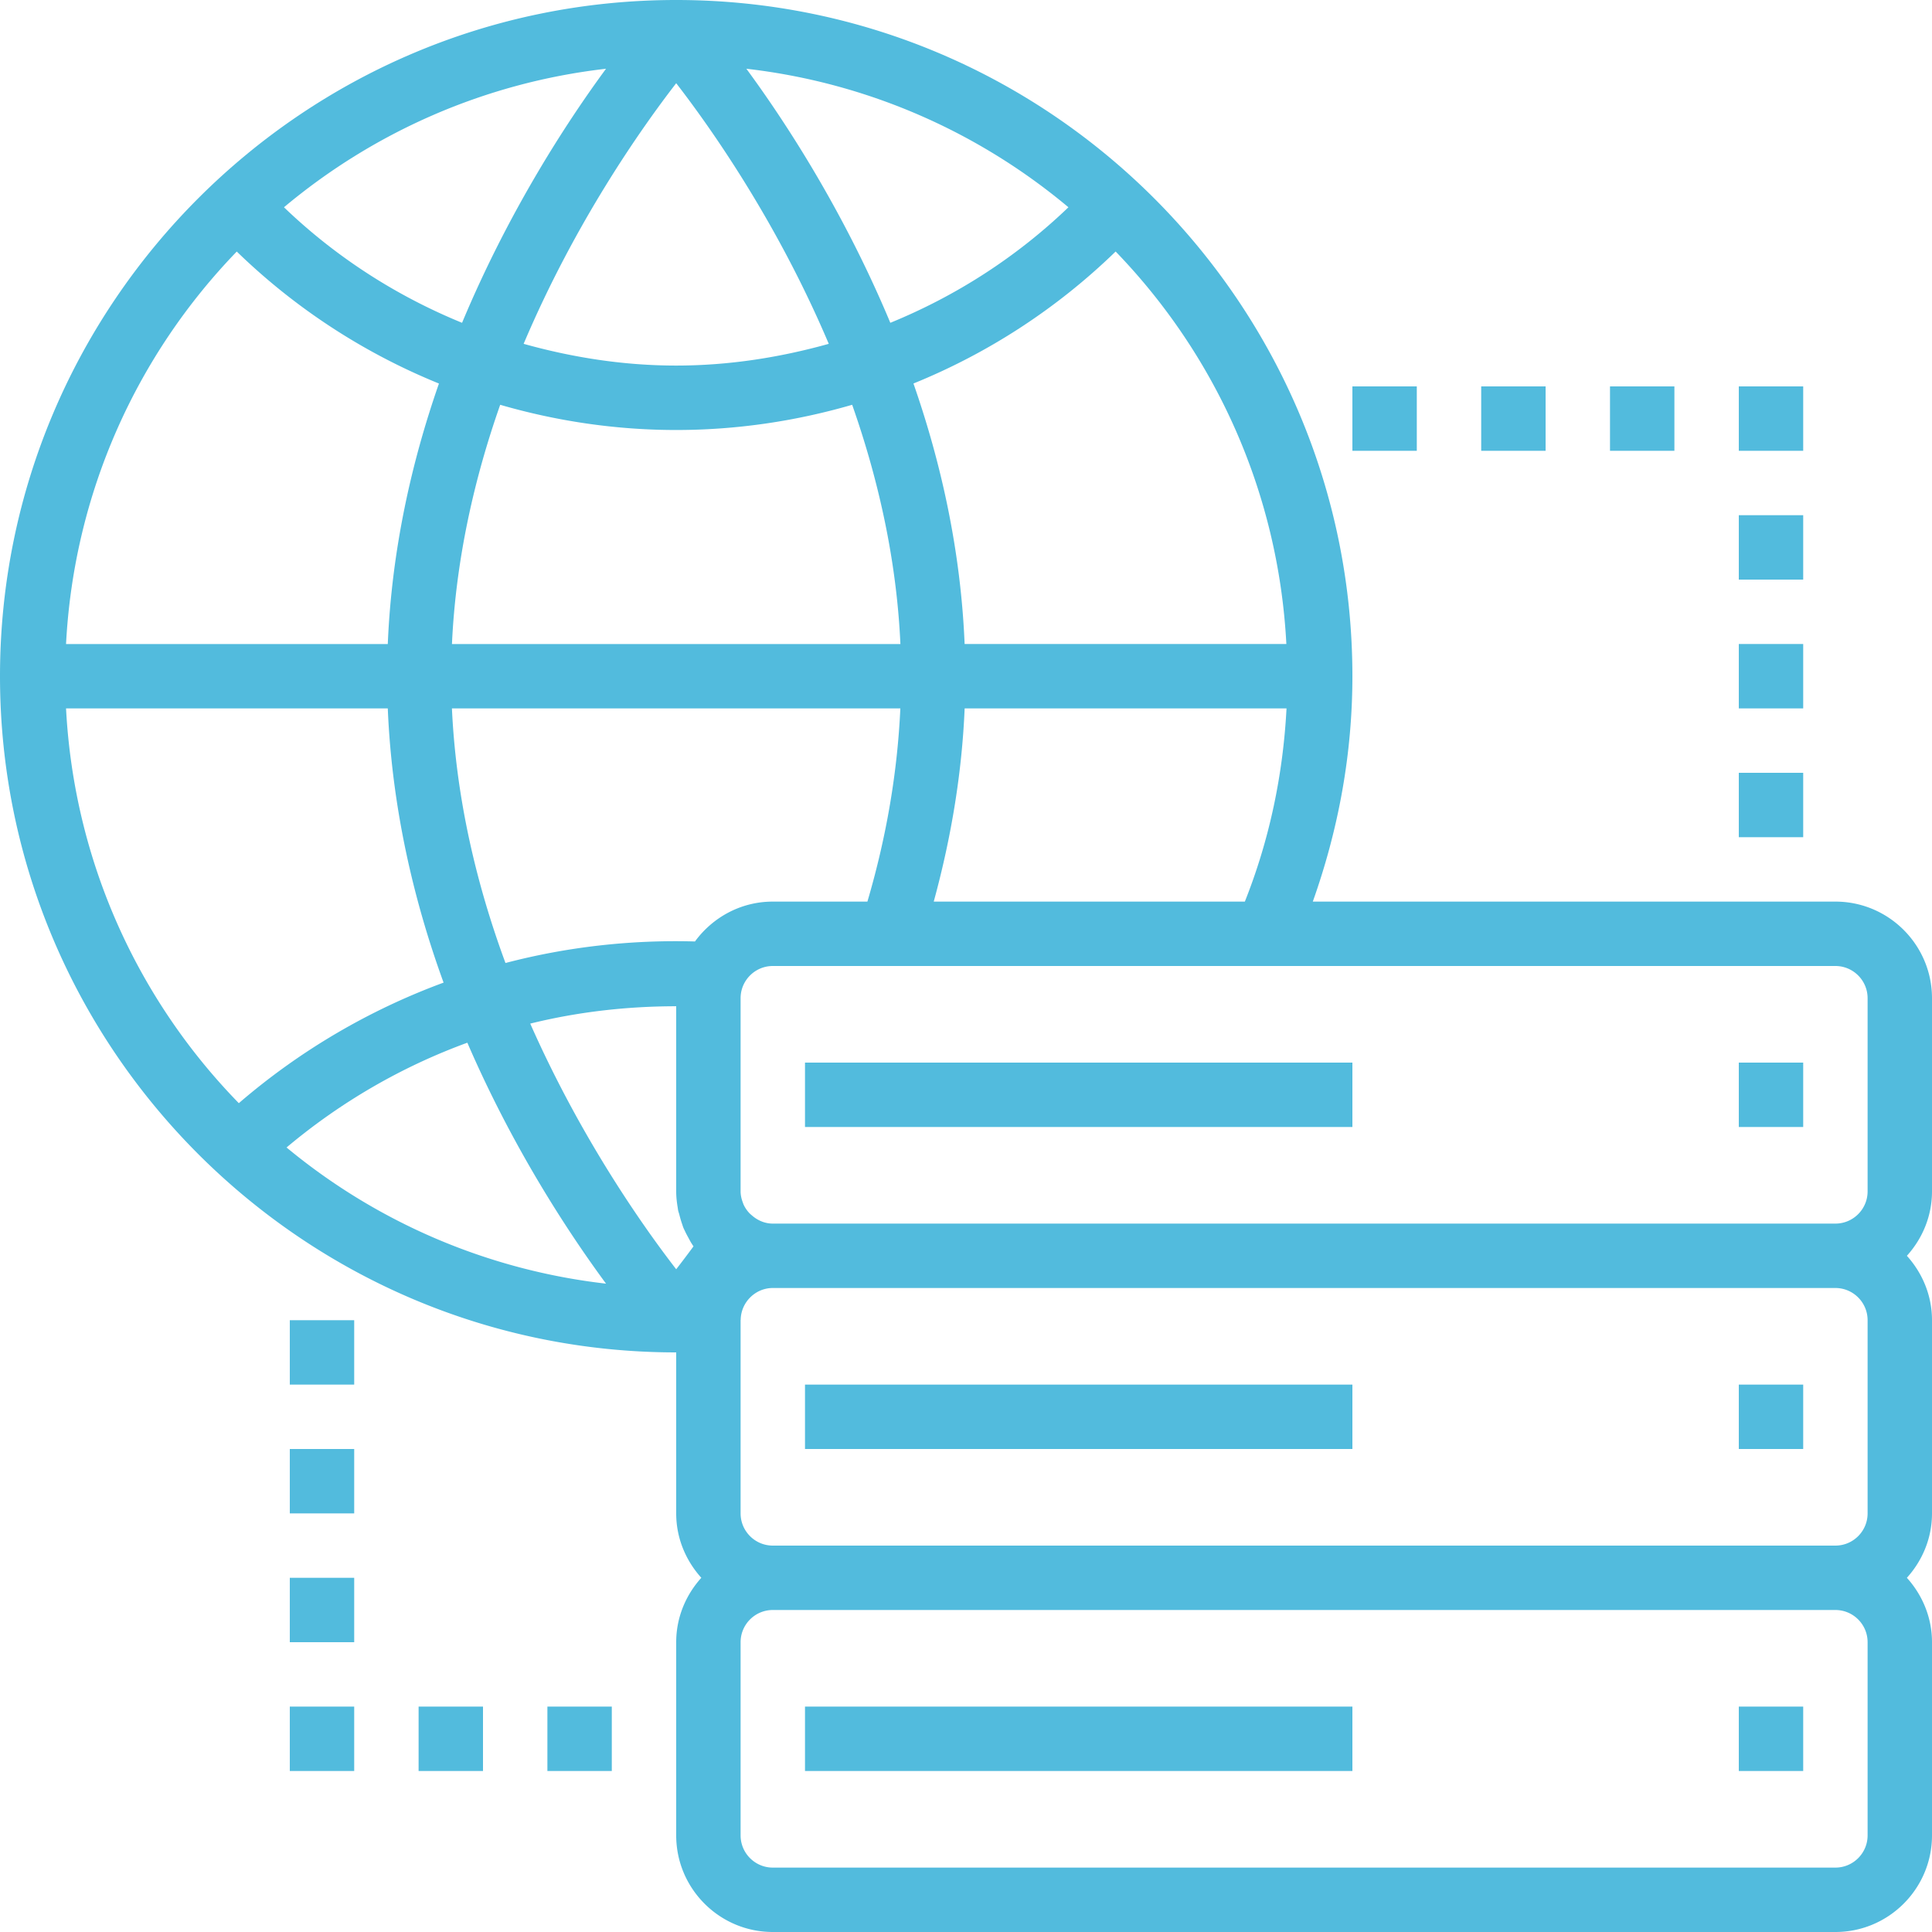 <svg xmlns="http://www.w3.org/2000/svg" xmlns:xlink="http://www.w3.org/1999/xlink" xmlns:svgjs="http://svgjs.com/svgjs" width="512" height="512" x="0" y="0" viewBox="0 0 480 480" style="enable-background:new 0 0 512 512" xml:space="preserve" class=""><g><path d="M480 248c0-13.232-10.768-24-24-24H326.16c6.408-18.016 9.84-36.768 9.84-56C336 75.368 260.64 0 168 0S0 75.368 0 168s75.36 168 168 168v40c0 6.168 2.408 11.744 6.24 16-3.84 4.256-6.24 9.832-6.24 16v48c0 13.232 10.768 24 24 24h264c13.232 0 24-10.768 24-24v-48c0-6.168-2.408-11.744-6.24-16 3.84-4.256 6.24-9.832 6.24-16v-48c0-6.168-2.408-11.744-6.24-16 3.84-4.256 6.24-9.832 6.24-16v-48zm-160.408-88h-79.936c-.96-23.232-5.856-45.08-12.712-64.72a156.6 156.6 0 0 0 50.232-32.792c24.712 25.568 40.44 59.728 42.416 97.512zm.04 16c-.864 16.48-4.224 32.592-10.352 48h-77.296c4.456-16.288 7.024-32.344 7.68-48h79.968zM265.448 51.496C252.552 63.88 237.52 73.528 221.2 80.2c-11.536-27.608-25.896-49.704-35.768-63.12 30.248 3.472 57.816 15.816 80.016 34.416zm-41.744 108.512H112.288c.968-21.16 5.592-41.256 11.984-59.44 14.08 4.08 28.776 6.264 43.728 6.264 14.952 0 29.648-2.176 43.72-6.264 6.392 18.176 11.024 38.272 11.984 59.44zm-17.8-74.584c-12.24 3.424-24.944 5.4-37.904 5.4-12.96 0-25.664-1.976-37.904-5.4C142.92 55.168 159.336 31.872 168 20.672c8.664 11.2 25.08 34.496 37.904 64.752zM150.568 17.08c-9.872 13.416-24.232 35.512-35.768 63.12-16.32-6.672-31.352-16.32-44.248-28.704 22.2-18.6 49.768-30.944 80.016-34.416zM58.824 62.496a156.867 156.867 0 0 0 50.232 32.792c-6.856 19.632-11.752 41.488-12.712 64.72H16.408c1.976-37.792 17.704-71.952 42.416-97.512zM16.408 176h79.936c1.016 24.568 6.4 47.64 13.864 68.128a165.689 165.689 0 0 0-50.872 29.952C34.32 248.456 18.4 214.056 16.408 176zm54.784 109.088c13.424-11.28 28.608-20.072 44.92-26.032 11.288 26.12 24.96 46.968 34.456 59.864a151.374 151.374 0 0 1-79.376-33.832zM168 315.344c-8.296-10.728-23.696-32.608-36.264-61.032C143.528 251.4 155.688 250.008 168 250v46c0 1.376.152 2.728.384 4.072.032.2.048.408.088.608.08.392.224.752.32 1.136.176.696.368 1.392.6 2.064.136.392.248.784.4 1.168.136.328.304.632.448.952.224.48.48.952.736 1.416.296.544.568 1.088.904 1.6.136.216.272.432.416.64a268.998 268.998 0 0 1-4.296 5.688zm4.664-81.44c-16.008-.448-31.856 1.36-47.08 5.352-7.08-19.152-12.264-40.616-13.304-63.256h111.408c-.712 15.592-3.368 31.656-8.184 48H192c-7.952 0-14.96 3.928-19.336 9.904zM464 456c0 4.416-3.592 8-8 8H192c-4.408 0-8-3.584-8-8v-48c0-4.416 3.592-8 8-8h264c4.408 0 8 3.584 8 8v48zm0-80c0 4.416-3.592 8-8 8H192c-4.408 0-8-3.584-8-8v-48c0-.048.024-.088.024-.136.08-4.336 3.648-7.864 7.976-7.864h264c4.408 0 8 3.584 8 8v48zm0-80c0 4.416-3.592 8-8 8H192c-2.008 0-3.792-.808-5.2-2.04-.224-.192-.448-.376-.648-.592a7.943 7.943 0 0 1-1.4-2.072c-.08-.168-.128-.344-.192-.512-.328-.872-.56-1.8-.56-2.784v-48c0-4.416 3.592-8 8-8h264c4.408 0 8 3.584 8 8v48z" fill="#52bbdd" data-original="#000000" class=""></path><path d="M432 264h16v16h-16zM200 264h136v16H200zM432 344h16v16h-16zM200 344h136v16H200zM432 424h16v16h-16zM200 424h136v16H200zM336 96h16v16h-16zM368 96h16v16h-16zM400 96h16v16h-16zM432 96h16v16h-16zM432 128h16v16h-16zM432 160h16v16h-16zM432 192h16v16h-16zM136 424h16v16h-16zM104 424h16v16h-16zM72 424h16v16H72zM72 392h16v16H72zM72 360h16v16H72zM72 328h16v16H72z" fill="#52bbdd" data-original="#000000" class=""></path></g></svg>